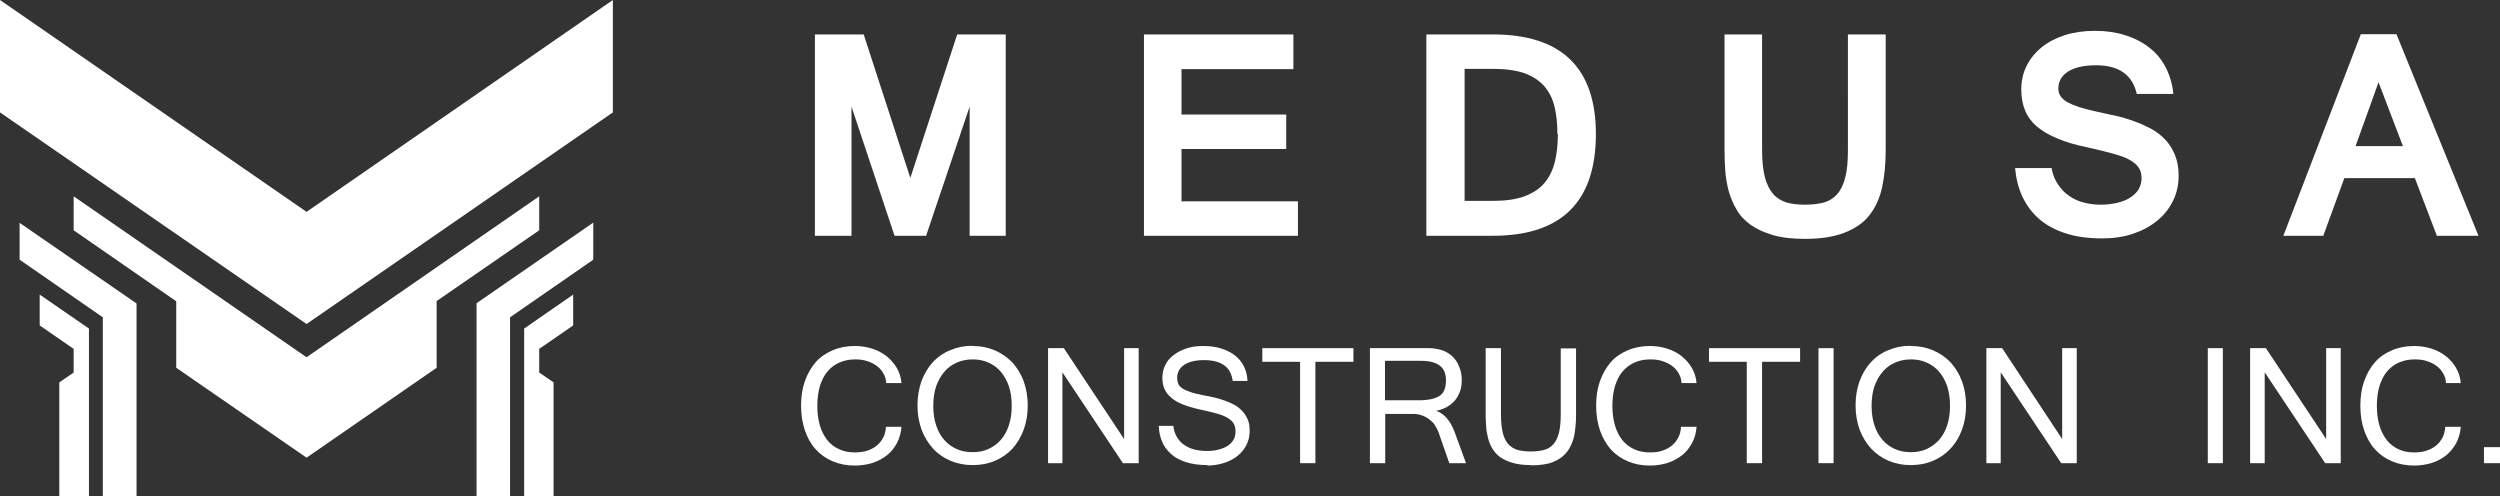 <svg xmlns="http://www.w3.org/2000/svg" id="Layer_2" viewBox="0 0 104.55 20.75"><rect x="0" y="0" width="104.55" height="20.75" fill="#333333" stroke="none"/><defs><style>      .cls-1 {        fill: #fff;      }    </style></defs><g id="Layer_1-2" data-name="Layer_1"><g><g><g><path class="cls-1" d="M37.71,16.02h-.65c0-.15-.05-.29-.12-.41-.07-.12-.16-.23-.28-.31-.11-.09-.25-.15-.4-.2-.15-.05-.32-.07-.49-.07-.24,0-.46.04-.66.13-.2.08-.36.21-.5.37-.14.16-.24.37-.32.61-.07.24-.11.52-.11.83s.04.59.11.83c.07.24.18.44.31.61.14.17.3.29.5.38.19.09.41.13.65.13.19,0,.36-.02.51-.07.15-.05.29-.12.4-.21.11-.09.2-.2.27-.33.07-.13.11-.28.12-.46h.65c-.02.26-.09.48-.19.68-.11.2-.24.37-.42.51-.17.14-.37.24-.6.32-.23.07-.48.11-.74.11-.34,0-.65-.06-.93-.18-.28-.12-.51-.28-.71-.5s-.34-.48-.45-.79c-.1-.31-.16-.65-.16-1.03s.05-.72.16-1.03c.11-.31.26-.57.45-.79.19-.22.43-.38.71-.5s.59-.18.93-.18c.26,0,.5.04.72.11.23.07.43.18.6.31.17.14.32.3.43.49.11.19.18.4.2.64Z"></path><path class="cls-1" d="M40.68,14.47c.33,0,.64.06.92.18.28.12.52.29.73.5.2.22.36.48.48.79.11.31.17.64.17,1.02s-.06.71-.17,1.01c-.11.3-.27.57-.47.79-.2.22-.45.39-.73.51-.28.12-.59.18-.93.18s-.65-.06-.93-.18c-.28-.12-.53-.29-.73-.51-.2-.22-.36-.48-.48-.79-.11-.31-.17-.64-.17-1.02s.06-.71.17-1.02c.12-.31.27-.57.48-.79.2-.22.45-.39.73-.5.28-.12.59-.18.92-.18ZM40.67,18.91c.24,0,.46-.04.66-.13.2-.09.38-.22.52-.38.15-.17.26-.37.34-.61.08-.24.12-.51.12-.82s-.04-.58-.12-.82-.2-.44-.34-.61c-.15-.17-.32-.29-.52-.38-.2-.09-.42-.13-.65-.13s-.46.04-.66.13c-.2.09-.38.21-.52.38-.15.17-.26.37-.35.61-.08.24-.12.51-.12.82s.04.58.12.82c.08.24.19.44.34.61.15.17.32.29.52.38.2.09.42.13.66.13Z"></path><path class="cls-1" d="M47.61,19.37h-.65l-2.53-3.8v3.8h-.6v-4.81h.66l2.52,3.8v-3.8h.61v4.81Z"></path><path class="cls-1" d="M50.5,19.45c-.34,0-.64-.04-.89-.12-.25-.08-.47-.19-.63-.34-.17-.15-.3-.32-.38-.52-.09-.2-.13-.42-.14-.66h.61c.02.18.07.34.15.47.08.13.18.25.31.33.13.09.27.15.43.19.16.04.34.06.52.06s.34-.02.49-.06.27-.09.38-.16c.1-.07.19-.16.24-.26.06-.1.08-.21.08-.34s-.03-.24-.08-.33c-.05-.09-.14-.17-.26-.24s-.27-.13-.46-.18c-.19-.05-.43-.11-.71-.17-.27-.06-.5-.13-.7-.21-.2-.08-.36-.17-.48-.28-.13-.11-.22-.23-.28-.36-.06-.14-.09-.29-.09-.47,0-.19.04-.37.12-.53.08-.17.2-.31.35-.42.15-.12.33-.21.54-.28.21-.07.44-.1.7-.1.27,0,.52.03.74.1.22.07.41.16.58.29.16.12.29.28.38.46.09.18.14.38.15.61h-.62c-.07-.58-.47-.87-1.2-.87-.36,0-.63.07-.83.2-.19.13-.29.31-.29.54,0,.1.02.19.05.26s.1.14.18.19c.09.06.2.1.34.15.14.05.32.09.53.13.14.03.29.06.44.09.15.03.3.08.44.13.15.05.28.11.41.18.13.07.24.16.33.26.1.1.17.22.23.35.06.14.08.29.08.48,0,.21-.04.41-.13.58-.09.18-.21.33-.37.46-.16.13-.35.23-.57.3-.22.07-.46.11-.71.11Z"></path><path class="cls-1" d="M56.6,15.13h-1.59v4.24h-.64v-4.24h-1.58v-.57h3.81v.57Z"></path><path class="cls-1" d="M61.3,19.37h-.69l-.45-1.29c-.04-.11-.1-.21-.16-.31s-.15-.17-.24-.24c-.09-.07-.19-.12-.3-.16-.11-.04-.23-.06-.35-.06h-1.18v2.06h-.64v-4.81h2.13c.13,0,.25,0,.37,0,.12,0,.23.02.33.04.11.02.21.05.3.09.09.04.18.1.27.17.15.13.26.28.33.47.08.18.11.37.11.57,0,.17-.02.32-.07.46-.05.14-.12.27-.21.38-.09.11-.21.2-.34.28-.13.07-.28.13-.45.16h0c.34.12.59.41.77.88l.48,1.31ZM57.92,16.74h1.43c.2,0,.37-.02.51-.05.14-.03.26-.08.35-.14.09-.06.16-.15.2-.26.04-.11.06-.24.06-.39,0-.28-.09-.48-.26-.61-.17-.13-.43-.2-.77-.2h-1.52v1.65Z"></path><path class="cls-1" d="M64.03,19.45c-.3,0-.55-.03-.76-.09-.21-.06-.38-.14-.53-.24-.14-.1-.25-.23-.33-.36-.08-.14-.14-.28-.18-.44s-.07-.32-.08-.49-.02-.33-.02-.49v-2.78h.64v2.77c0,.32.03.59.08.79.05.2.14.36.24.47.11.11.24.19.39.23.16.04.33.06.54.06s.38-.02.54-.06c.16-.04.29-.12.39-.23.11-.11.18-.27.24-.47.05-.2.08-.46.08-.78v-2.77h.64v2.78c0,.33-.03.63-.08.89-.06.26-.16.48-.3.66-.14.18-.33.32-.58.42-.24.1-.55.14-.93.14Z"></path><path class="cls-1" d="M70.97,16.02h-.65c0-.15-.05-.29-.12-.41-.07-.12-.16-.23-.28-.31-.11-.09-.25-.15-.4-.2-.15-.05-.32-.07-.5-.07-.24,0-.46.04-.66.13-.19.08-.36.21-.5.37-.14.16-.24.37-.32.61-.07.24-.11.52-.11.83s.04.59.11.83c.07.24.18.44.31.61.14.17.3.29.5.38.19.09.41.13.65.13.19,0,.36-.02.51-.07.15-.05.29-.12.4-.21.11-.09.2-.2.27-.33.07-.13.11-.28.12-.46h.65c-.02.26-.08.48-.19.68-.11.2-.24.37-.42.51s-.37.24-.6.32c-.23.07-.48.11-.74.11-.34,0-.65-.06-.93-.18-.28-.12-.51-.28-.71-.5-.19-.22-.34-.48-.45-.79-.1-.31-.16-.65-.16-1.03s.05-.72.16-1.03c.11-.31.26-.57.45-.79.19-.22.43-.38.71-.5s.59-.18.93-.18c.26,0,.5.04.72.11.23.07.43.18.6.31.17.14.32.3.43.49.11.19.18.4.2.64Z"></path><path class="cls-1" d="M75.28,15.13h-1.59v4.24h-.64v-4.24h-1.58v-.57h3.81v.57Z"></path><path class="cls-1" d="M76.68,19.37h-.63v-4.81h.63v4.81Z"></path><path class="cls-1" d="M79.92,14.47c.33,0,.64.06.92.18.28.12.53.29.73.5.2.22.36.48.48.79.11.31.17.64.17,1.02s-.06.71-.17,1.01c-.11.3-.27.57-.48.79-.2.22-.45.39-.73.51-.28.12-.59.18-.93.18s-.65-.06-.93-.18c-.28-.12-.52-.29-.73-.51-.2-.22-.36-.48-.48-.79-.11-.31-.17-.64-.17-1.02s.06-.71.17-1.02c.12-.31.27-.57.48-.79.2-.22.45-.39.73-.5.28-.12.59-.18.92-.18ZM79.91,18.91c.24,0,.46-.04.66-.13.2-.09.37-.22.52-.38.15-.17.26-.37.34-.61.08-.24.12-.51.12-.82s-.04-.58-.12-.82-.2-.44-.34-.61c-.15-.17-.32-.29-.52-.38-.2-.09-.42-.13-.65-.13s-.46.04-.66.13c-.2.09-.38.21-.52.38-.15.17-.26.37-.35.61-.08.24-.12.51-.12.82s.04.58.12.82c.08.24.19.44.34.61.15.17.32.29.52.38.2.09.42.13.66.13Z"></path><path class="cls-1" d="M86.85,19.37h-.65l-2.53-3.8v3.8h-.6v-4.81h.66l2.51,3.8v-3.8h.61v4.81Z"></path><path class="cls-1" d="M92.96,19.37h-.63v-4.81h.63v4.81Z"></path><path class="cls-1" d="M97.89,19.37h-.65l-2.53-3.8v3.8h-.61v-4.81h.66l2.52,3.8v-3.8h.61v4.81Z"></path><path class="cls-1" d="M102.94,16.02h-.65c0-.15-.05-.29-.12-.41-.07-.12-.16-.23-.28-.31-.11-.09-.25-.15-.4-.2-.15-.05-.32-.07-.5-.07-.24,0-.46.04-.66.13-.2.08-.36.21-.5.37-.14.16-.24.37-.32.61-.07.24-.11.52-.11.83s.04.59.11.83c.07.24.18.44.31.61.14.17.3.29.49.38.19.09.41.13.65.13.19,0,.36-.02.51-.07.15-.05.29-.12.4-.21.11-.09.2-.2.27-.33.07-.13.11-.28.12-.46h.65c-.02.26-.09.48-.19.68-.11.2-.25.37-.42.51-.17.14-.37.24-.6.32-.23.07-.48.11-.74.11-.34,0-.65-.06-.93-.18-.28-.12-.51-.28-.71-.5s-.34-.48-.45-.79c-.11-.31-.16-.65-.16-1.03s.05-.72.16-1.03c.11-.31.26-.57.45-.79.19-.22.43-.38.71-.5.28-.12.59-.18.93-.18.26,0,.49.04.72.11.23.07.43.18.6.31.18.14.32.3.43.49.11.19.18.4.2.64Z"></path><path class="cls-1" d="M104.55,19.37h-.67v-.67h.67v.67Z"></path></g><g><path class="cls-1" d="M42.07,9.86h-1.52v-5.4l-1.82,5.4h-1.32l-1.8-5.4v5.4h-1.53V1.44h2.04l1.95,6,1.96-6h2.03v8.42Z"></path><path class="cls-1" d="M54.28,9.86h-6.44V1.44h6.25v1.45h-4.68v1.9h4.38v1.44h-4.38v2.19h4.87v1.45Z"></path><path class="cls-1" d="M66.74,5.6c0,2.84-1.44,4.26-4.31,4.26h-2.78V1.44h2.78c2.87,0,4.31,1.39,4.31,4.17ZM65.13,5.6c0-.43-.04-.81-.12-1.14-.08-.34-.23-.62-.43-.86-.21-.23-.48-.41-.83-.54-.35-.12-.79-.18-1.31-.18h-1.19v5.52h1.19c.52,0,.96-.06,1.31-.19.35-.13.63-.31.83-.55.21-.24.35-.53.44-.88.09-.35.13-.74.13-1.18Z"></path><path class="cls-1" d="M75.5,9.99c-.53,0-.98-.05-1.36-.16-.37-.11-.68-.25-.93-.43-.25-.18-.45-.39-.59-.64-.14-.24-.25-.5-.33-.78-.07-.28-.12-.56-.14-.85-.02-.29-.03-.58-.03-.87V1.44h1.57v4.81c0,.48.04.87.12,1.17.08.3.2.53.35.7.15.17.34.28.56.35.22.06.48.09.77.09s.55-.03.78-.09c.22-.06.41-.18.56-.35.15-.17.27-.41.34-.71.08-.3.11-.69.11-1.16V1.44h1.58v4.82c0,.59-.05,1.11-.15,1.57-.1.46-.28.85-.53,1.17-.25.32-.6.56-1.04.73-.43.17-.99.26-1.66.26Z"></path><path class="cls-1" d="M85.8,7.05c.05.26.14.48.27.67.13.19.28.35.46.47.18.13.38.22.61.28.23.06.47.09.71.09s.49-.03.7-.08c.21-.05.39-.12.54-.22.15-.1.27-.21.35-.35.08-.14.12-.29.12-.46s-.04-.32-.12-.44c-.08-.12-.21-.23-.39-.33s-.41-.18-.7-.26c-.29-.08-.64-.16-1.07-.26-.48-.1-.9-.22-1.24-.37-.35-.14-.63-.31-.86-.5-.22-.19-.39-.42-.49-.67-.11-.26-.16-.55-.16-.88,0-.35.07-.68.22-.98.15-.3.36-.56.63-.78.27-.22.6-.39.97-.51.38-.12.8-.18,1.26-.18s.88.06,1.26.18c.38.12.72.29,1.01.52.29.22.52.5.69.83.17.33.28.7.32,1.11h-1.53c-.18-.8-.75-1.2-1.7-1.2-.51,0-.9.09-1.17.26-.27.17-.41.41-.41.71,0,.12.03.23.09.32.06.09.15.17.28.25.13.07.29.14.5.21.2.06.45.13.74.19.25.06.51.11.78.17.27.06.53.14.78.23.25.09.49.2.72.32.23.13.42.28.59.46.17.18.3.4.4.64.1.25.15.53.15.86,0,.39-.08.74-.24,1.06-.16.32-.38.6-.67.83-.28.23-.62.41-1.01.54-.39.13-.82.19-1.28.19-.58,0-1.09-.07-1.52-.21-.44-.14-.81-.34-1.11-.6-.3-.26-.53-.57-.7-.93-.17-.36-.27-.76-.31-1.2h1.54Z"></path><path class="cls-1" d="M103.66,9.86h-1.75l-.92-2.41h-2.95l-.88,2.41h-1.67l3.24-8.43h1.49l3.43,8.43ZM100.49,6.11l-1.02-2.67-.96,2.67h1.98Z"></path></g></g><g><path class="cls-1" d="M5.71,20.75c0-.98,0,.18,0-8.06L.82,9.32v1.54l3.48,2.41v7.49h1.4Z"></path><polygon class="cls-1" points="1.66 12.32 3.72 13.74 3.72 14.47 3.72 20.75 2.48 20.75 2.48 15.99 3.08 15.58 3.08 14.59 1.66 13.61 1.66 12.32"></polygon><path class="cls-1" d="M19.93,20.75v-8.07l4.88-3.37v1.55l-3.48,2.41v7.49h-1.4Z"></path><polygon class="cls-1" points="23.97 12.32 21.92 13.74 21.92 15.03 21.92 20.75 23.15 20.75 23.15 15.99 22.55 15.58 22.55 14.59 23.97 13.61 23.97 12.32"></polygon><polygon class="cls-1" points="3.08 8.21 3.08 9.63 7.37 12.6 7.37 15.38 12.82 19.14 18.26 15.38 18.26 12.59 22.55 9.63 22.55 8.21 12.82 14.94 3.08 8.21"></polygon><polygon class="cls-1" points="0 0 12.82 8.86 25.63 0 25.63 4.7 12.82 13.55 0 4.7 0 0"></polygon></g></g></g></svg>